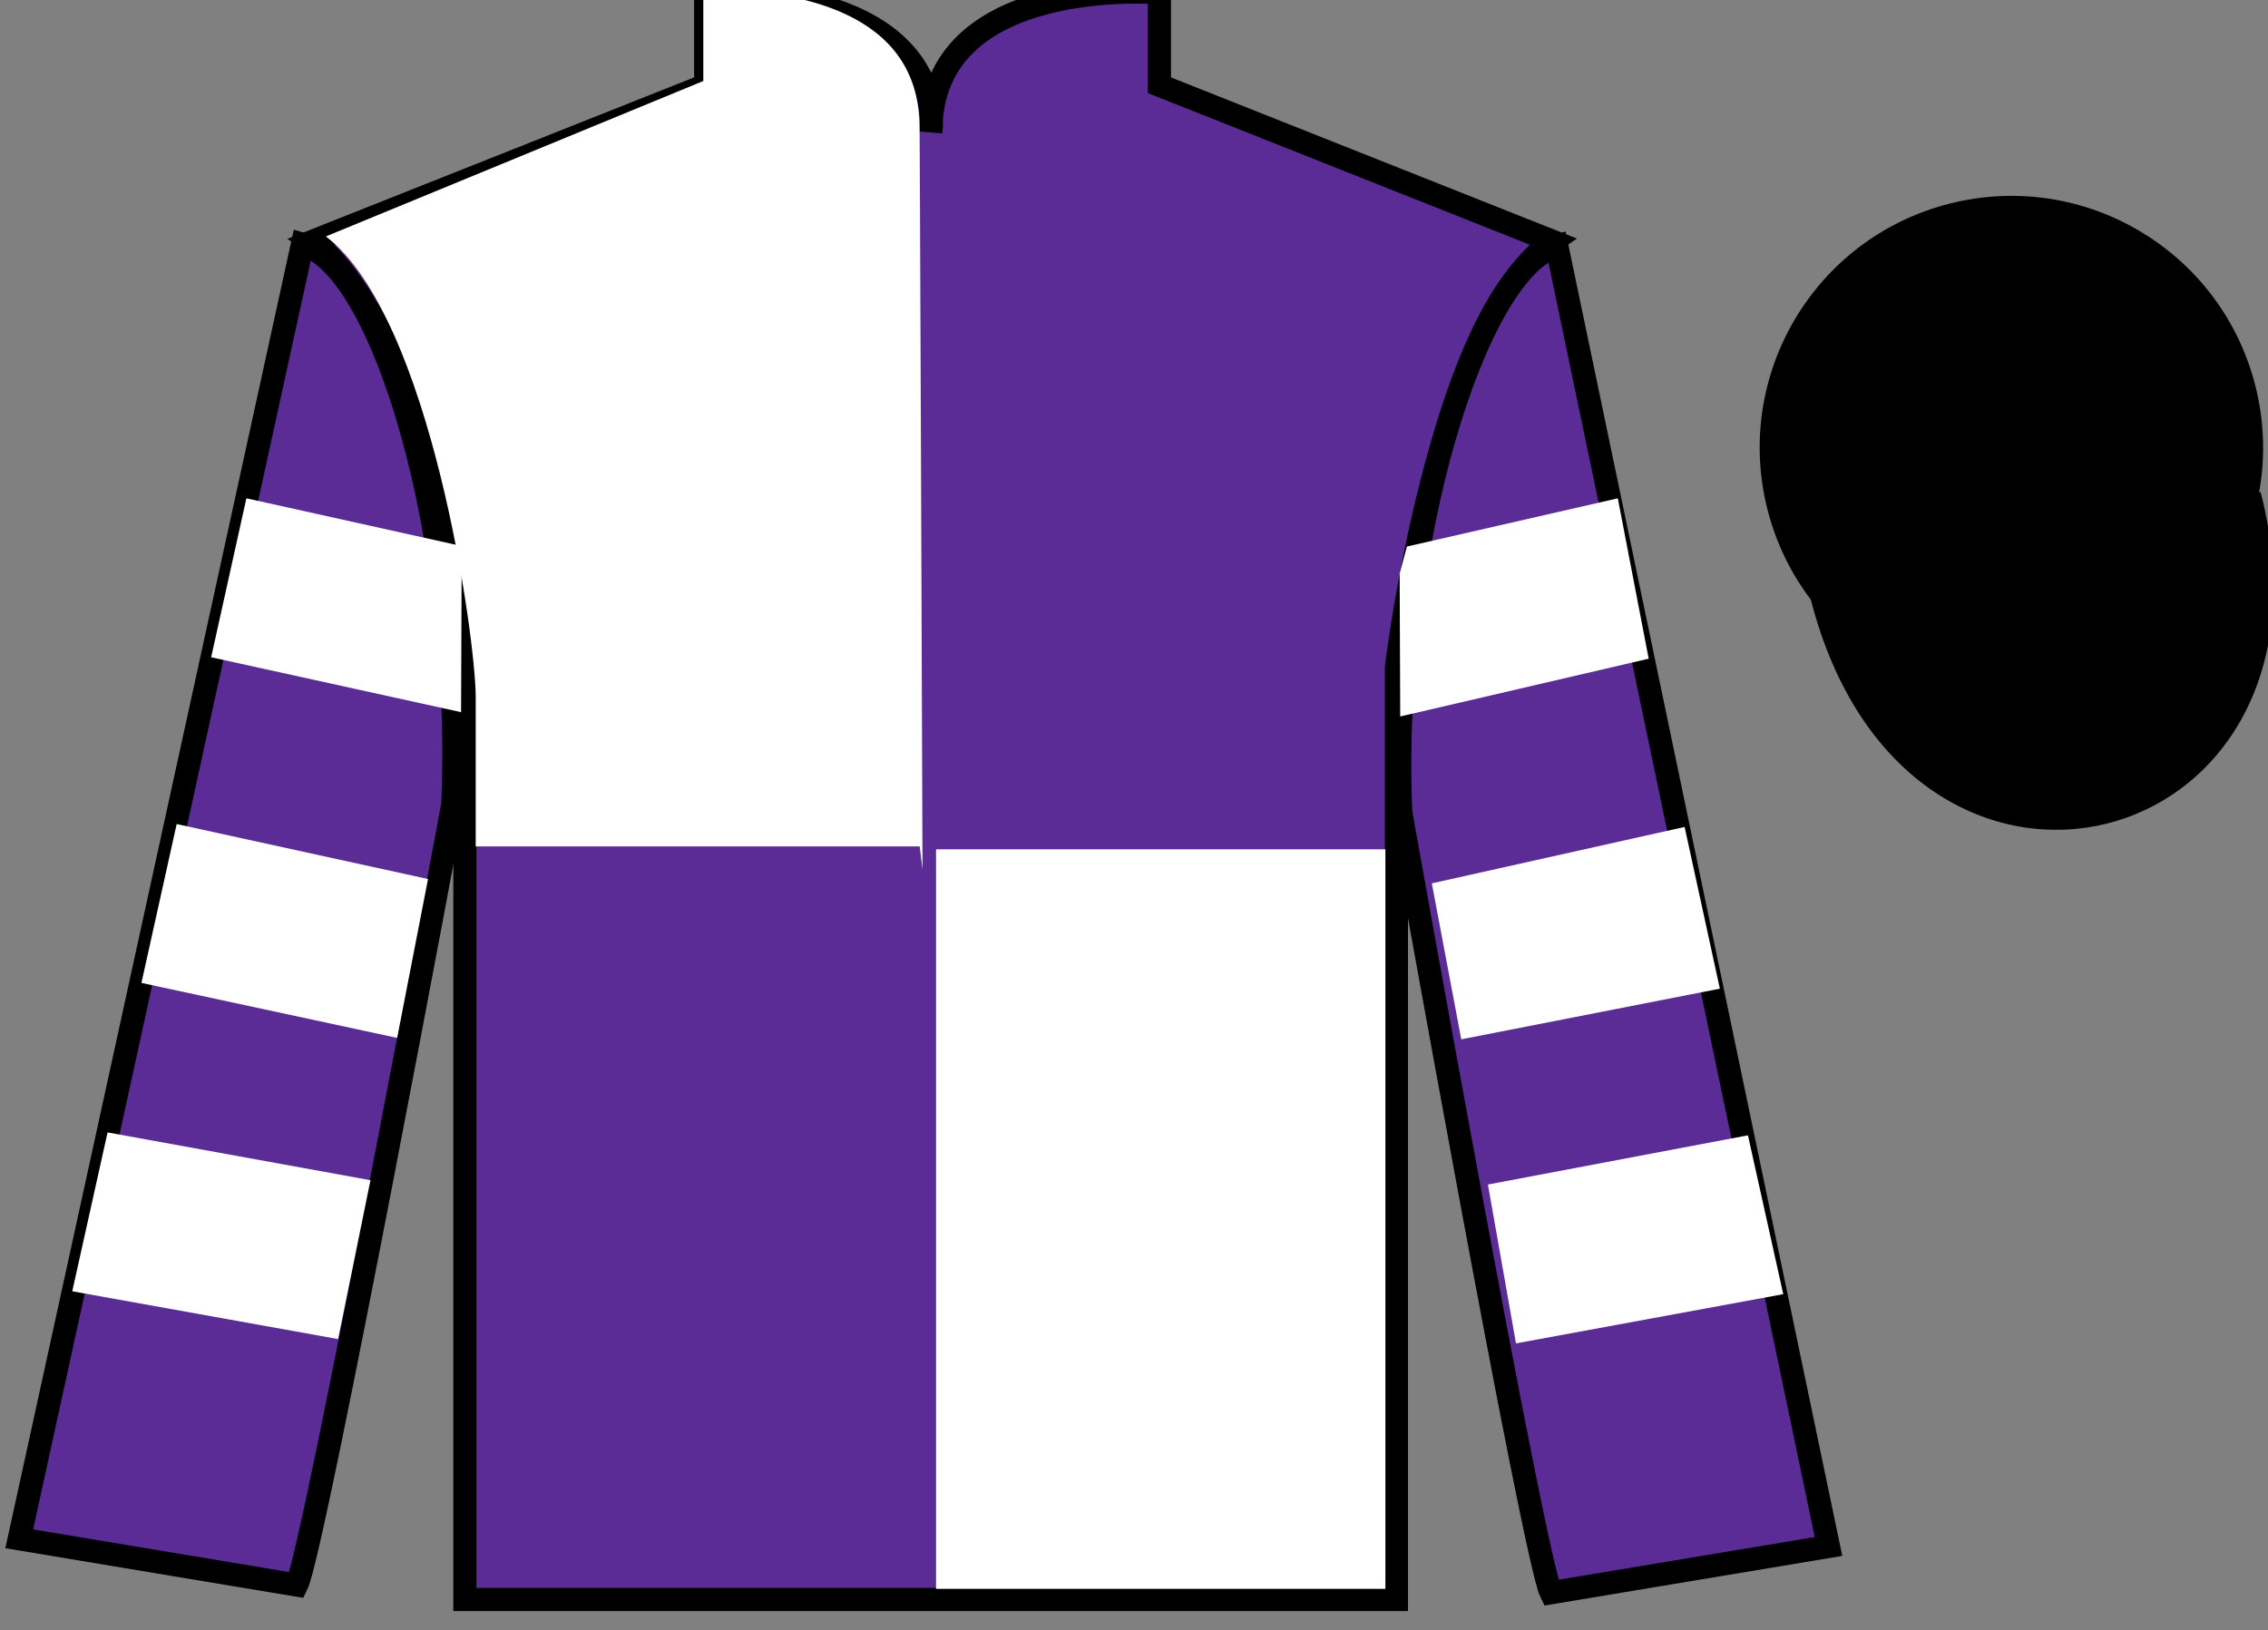 <?xml version="1.0" encoding="UTF-8"?>
<svg xmlns="http://www.w3.org/2000/svg" xmlns:xlink="http://www.w3.org/1999/xlink" width="98.09pt" height="70.52pt" viewBox="0 0 98.09 70.52" version="1.1">
<rect x="0" y="0" width="98.09" height="70.52" fill="#808080" stroke="none"/>
<g id="surface0">
<path style=" stroke:none;fill-rule:nonzero;fill:rgb(36.085%,17.488%,58.595%);fill-opacity:1;" d="M 13.52 10.438 C 13.52 10.438 18.605 13.688 20.105 29.02 C 20.105 29.02 20.105 44.02 20.105 69.188 L 60.395 69.188 L 60.395 28.855 C 60.395 28.855 62.188 13.855 67.145 10.438 L 50.145 3.688 L 50.145 -0.312 C 50.145 -0.312 40.258 -1.145 40.258 5.688 C 40.258 5.688 41.27 -0.312 30.52 -0.312 L 30.52 3.688 L 13.52 10.438 "/>
<path style="fill:none;stroke-width:10;stroke-linecap:butt;stroke-linejoin:miter;stroke:rgb(0%,0%,0%);stroke-opacity:1;stroke-miterlimit:4;" d="M 135.195 600.825 C 135.195 600.825 186.055 568.325 201.055 415.005 C 201.055 415.005 201.055 265.005 201.055 13.325 L 603.945 13.325 L 603.945 416.645 C 603.945 416.645 621.875 566.645 671.445 600.825 L 501.445 668.325 L 501.445 708.325 C 501.445 708.325 402.578 716.645 402.578 648.325 C 402.578 648.325 412.695 708.325 305.195 708.325 L 305.195 668.325 L 135.195 600.825 Z M 135.195 600.825 " transform="matrix(0.1,0,0,-0.1,0,70.52)"/>
<path style=" stroke:none;fill-rule:nonzero;fill:rgb(36.085%,17.488%,58.595%);fill-opacity:1;" d="M 12.832 68.562 C 13.582 67.062 19.582 34.812 19.582 34.812 C 20.082 23.312 16.582 11.562 13.082 10.562 L 0.832 66.562 L 12.832 68.562 "/>
<path style="fill:none;stroke-width:10;stroke-linecap:butt;stroke-linejoin:miter;stroke:rgb(0%,0%,0%);stroke-opacity:1;stroke-miterlimit:4;" d="M 128.32 19.575 C 135.82 34.575 195.82 357.075 195.82 357.075 C 200.82 472.075 165.82 589.575 130.82 599.575 L 8.32 39.575 L 128.32 19.575 Z M 128.32 19.575 " transform="matrix(0.1,0,0,-0.1,0,70.52)"/>
<path style=" stroke:none;fill-rule:nonzero;fill:rgb(36.085%,17.488%,58.595%);fill-opacity:1;" d="M 79.082 66.895 L 67.332 10.645 C 63.832 11.645 60.082 23.645 60.582 35.145 C 60.582 35.145 66.332 67.395 67.082 68.895 L 79.082 66.895 "/>
<path style="fill:none;stroke-width:10;stroke-linecap:butt;stroke-linejoin:miter;stroke:rgb(0%,0%,0%);stroke-opacity:1;stroke-miterlimit:4;" d="M 790.82 36.255 L 673.32 598.755 C 638.32 588.755 600.82 468.755 605.82 353.755 C 605.82 353.755 663.32 31.255 670.82 16.255 L 790.82 36.255 Z M 790.82 36.255 " transform="matrix(0.1,0,0,-0.1,0,70.52)"/>
<path style="fill-rule:nonzero;fill:rgb(0%,0%,0%);fill-opacity:1;stroke-width:10;stroke-linecap:butt;stroke-linejoin:miter;stroke:rgb(0%,0%,0%);stroke-opacity:1;stroke-miterlimit:4;" d="M 788.008 447.153 C 827.734 291.528 1011.68 339.106 972.891 491.098 " transform="matrix(0.1,0,0,-0.1,0,70.52)"/>
<path style=" stroke:none;fill-rule:nonzero;fill:rgb(0%,0%,0%);fill-opacity:1;" d="M 89.559 29.422 C 95.117 28.004 98.473 22.348 97.055 16.793 C 95.637 11.234 89.984 7.879 84.426 9.297 C 78.867 10.715 75.512 16.371 76.93 21.926 C 78.348 27.484 84.004 30.84 89.559 29.422 "/>
<path style="fill:none;stroke-width:10;stroke-linecap:butt;stroke-linejoin:miter;stroke:rgb(0%,0%,0%);stroke-opacity:1;stroke-miterlimit:4;" d="M 895.586 410.981 C 951.172 425.161 984.727 481.723 970.547 537.27 C 956.367 592.856 899.844 626.411 844.258 612.231 C 788.672 598.052 755.117 541.489 769.297 485.942 C 783.477 430.356 840.039 396.802 895.586 410.981 Z M 895.586 410.981 " transform="matrix(0.1,0,0,-0.1,0,70.52)"/>
<path style=" stroke:none;fill-rule:nonzero;fill:rgb(100%,100%,100%);fill-opacity:1;" d="M 40.484 68.727 L 59.918 68.727 L 59.918 36.738 L 40.484 36.738 L 40.484 68.727 Z M 40.484 68.727 "/>
<path style=" stroke:none;fill-rule:nonzero;fill:rgb(100%,100%,100%);fill-opacity:1;" d="M 30.418 -0.48 L 30.418 3.504 L 14.094 10.227 C 18.652 13.711 20.574 27.652 20.574 30.141 C 20.574 32.629 20.574 36.613 20.574 36.613 L 39.777 36.613 L 39.898 37.609 C 39.898 37.609 39.766 0.516 39.766 5.496 C 39.766 0.516 34.512 -0.48 30.418 -0.48 "/>
<path style=" stroke:none;fill-rule:nonzero;fill:rgb(100%,100%,100%);fill-opacity:1;" d="M 17.176 44.895 L 18.512 38.023 L 7.641 35.645 L 6.117 42.516 L 17.176 44.895 "/>
<path style=" stroke:none;fill-rule:nonzero;fill:rgb(100%,100%,100%);fill-opacity:1;" d="M 14.621 57.922 L 16.023 51.051 L 4.652 48.984 L 3.125 55.855 L 14.621 57.922 "/>
<path style=" stroke:none;fill-rule:nonzero;fill:rgb(100%,100%,100%);fill-opacity:1;" d="M 19.941 30.805 L 19.965 24.684 L 19.777 23.578 L 10.656 21.555 L 9.133 28.43 L 19.941 30.805 "/>
<path style=" stroke:none;fill-rule:nonzero;fill:rgb(100%,100%,100%);fill-opacity:1;" d="M 63.199 44.957 L 61.926 38.211 L 72.859 35.77 L 74.383 42.766 L 63.199 44.957 "/>
<path style=" stroke:none;fill-rule:nonzero;fill:rgb(100%,100%,100%);fill-opacity:1;" d="M 65.566 58.109 L 64.352 51.238 L 75.598 49.109 L 77.125 55.98 L 65.566 58.109 "/>
<path style=" stroke:none;fill-rule:nonzero;fill:rgb(100%,100%,100%);fill-opacity:1;" d="M 60.559 30.992 L 60.535 24.809 L 60.848 23.641 L 69.969 21.555 L 71.305 28.492 L 60.559 30.992 "/>
<path style=" stroke:none;fill-rule:nonzero;fill:rgb(0%,0%,0%);fill-opacity:1;" d="M 87.5 21.52 C 88.434 21.281 89 20.332 88.762 19.398 C 88.523 18.465 87.57 17.898 86.637 18.137 C 85.703 18.375 85.141 19.328 85.379 20.262 C 85.613 21.195 86.566 21.758 87.5 21.52 "/>
<path style="fill:none;stroke-width:10;stroke-linecap:butt;stroke-linejoin:miter;stroke:rgb(0%,0%,0%);stroke-opacity:1;stroke-miterlimit:4;" d="M 875 490.005 C 884.336 492.387 890 501.88 887.617 511.216 C 885.234 520.552 875.703 526.216 866.367 523.833 C 857.031 521.45 851.406 511.919 853.789 502.583 C 856.133 493.247 865.664 487.622 875 490.005 Z M 875 490.005 " transform="matrix(0.1,0,0,-0.1,0,70.52)"/>
</g>
</svg>
